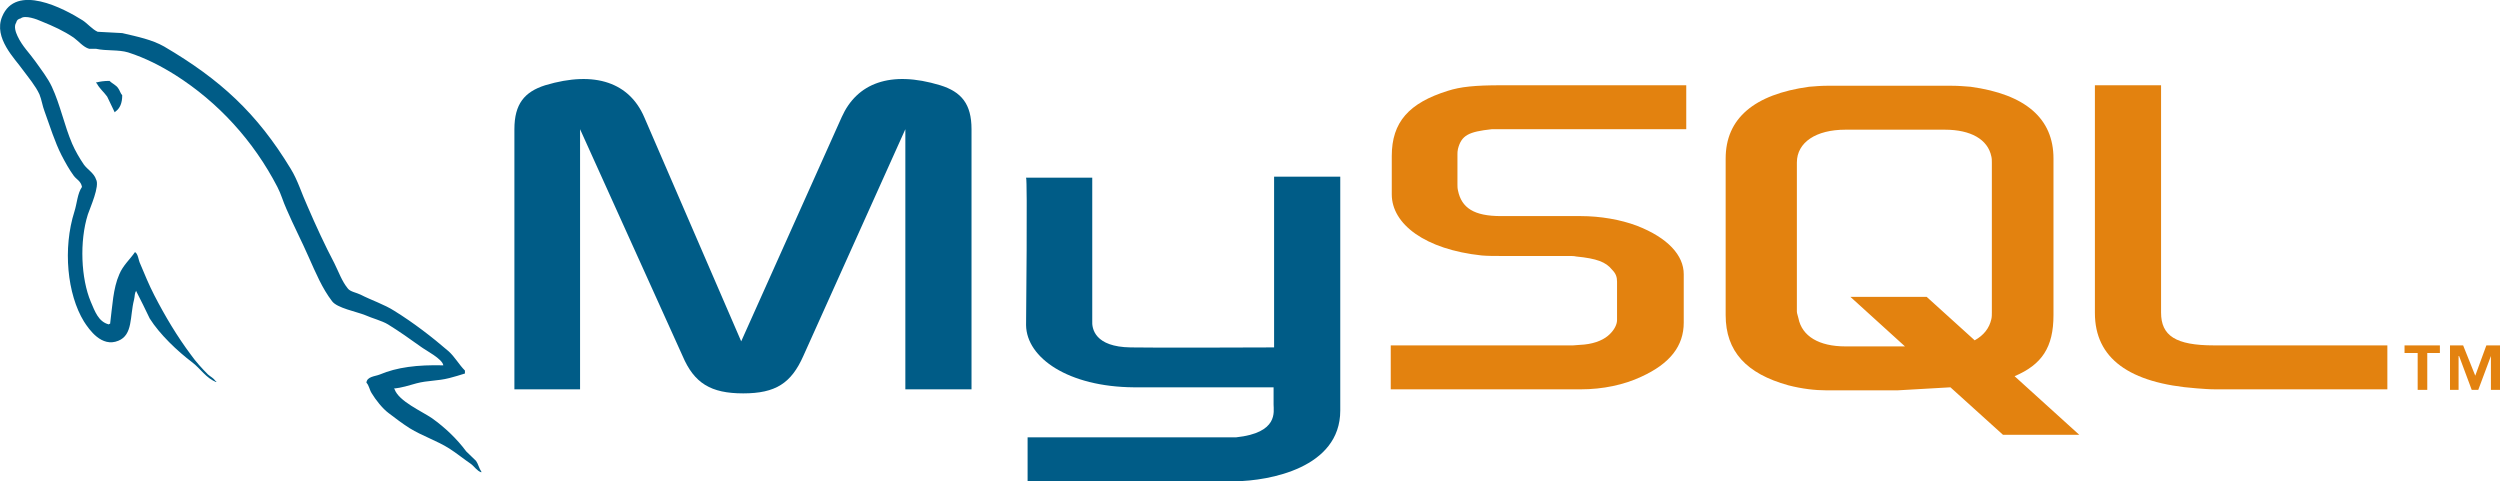 <?xml version="1.0" encoding="UTF-8" standalone="no"?>
<!-- Created with Inkscape (http://www.inkscape.org/) -->

<svg
   xmlns:dc="http://purl.org/dc/elements/1.1/"
   xmlns:cc="http://creativecommons.org/ns#"
   xmlns:rdf="http://www.w3.org/1999/02/22-rdf-syntax-ns#"
   xmlns:svg="http://www.w3.org/2000/svg"
   xmlns="http://www.w3.org/2000/svg"
   xmlns:sodipodi="http://sodipodi.sourceforge.net/DTD/sodipodi-0.dtd"
   xmlns:inkscape="http://www.inkscape.org/namespaces/inkscape"
   id="svg2"
   version="1.1"
   inkscape:version="0.91 r13725"
   width="276.035"
   height="53.139"
   xml:space="preserve"
   sodipodi:docname="MySQL_horizontal.svg"
   inkscape:export-filename="/home/pavlo/Dropbox/Images/Logos/MySQL_horizontal.png"
   inkscape:export-xdpi="391.25"
   inkscape:export-ydpi="391.25"><defs
     id="defs6" /><sodipodi:namedview
     pagecolor="#ffffff"
     bordercolor="#666666"
     borderopacity="1"
     objecttolerance="10"
     gridtolerance="10"
     guidetolerance="10"
     inkscape:pageopacity="0"
     inkscape:pageshadow="2"
     inkscape:window-width="1461"
     inkscape:window-height="883"
     id="namedview4"
     showgrid="false"
     inkscape:zoom="1.3763068"
     inkscape:cx="46.025435"
     inkscape:cy="91.877574"
     inkscape:window-x="0"
     inkscape:window-y="0"
     inkscape:window-maximized="0"
     inkscape:current-layer="g10"
     fit-margin-top="0"
     fit-margin-left="0"
     fit-margin-right="0"
     fit-margin-bottom="0" /><g
     id="g10"
     inkscape:groupmode="layer"
     inkscape:label="ink_ext_XXXXXX"
     transform="matrix(1.25,0,0,-1.25,45.842,124.372)"><path
       inkscape:connector-curvature="0"
       id="path16"
       style="fill:#005c87;fill-opacity:1;fill-rule:evenodd;stroke:none"
       d="m 8.764,65.107 5.8,0 0,22.978 9.057,-20.033 c 1.026,-2.409 2.498,-3.302 5.354,-3.302 2.856,0 4.239,0.892 5.309,3.302 l 9.013,20.033 0,-22.978 5.845,0 0,22.978 c 0,2.231 -0.893,3.302 -2.766,3.882 -4.417,1.339 -7.362,0.178 -8.7,-2.811 L 28.797,69.346 20.23,89.156 c -1.294,2.989 -4.283,4.149 -8.745,2.811 C 9.656,91.387 8.764,90.316 8.764,88.085 l 0,-22.978"
       inkscape:export-filename="/home/pavlo/Dropbox/Images/Logos/mysql.png"
       inkscape:export-xdpi="327.74139"
       inkscape:export-ydpi="327.74139" /><path
       inkscape:connector-curvature="0"
       id="path18"
       style="fill:#005c87;fill-opacity:1;fill-rule:evenodd;stroke:none"
       d="m 53.961,83.802 5.845,0 0,-12.627 c -0.045,-0.714 0.223,-2.32 3.391,-2.365 1.651,-0.044 12.582,0 12.671,0 l 0,15.081 5.845,0 c 0,0 0,-20.568 0,-20.658 0,-5.086 -6.291,-6.202 -9.236,-6.247 l -18.382,0 0,3.882 c 0.044,0 18.382,0 18.427,0 3.748,0.401 3.301,2.275 3.301,2.9 l 0,1.517 -12.359,0 c -5.756,0.045 -9.459,2.588 -9.504,5.488 0,0.268 0.134,12.939 0,13.028"
       inkscape:export-filename="/home/pavlo/Dropbox/Images/Logos/mysql.png"
       inkscape:export-xdpi="327.74139"
       inkscape:export-ydpi="327.74139" /><g
       id="g4141"
       transform="matrix(0.648,0,0,0.648,-113.724,3.441)"><path
         inkscape:export-ydpi="327.74139"
         inkscape:export-xdpi="327.74139"
         inkscape:export-filename="/home/pavlo/Dropbox/Images/Logos/mysql.png"
         d="m 179.336,98.436 c -3.569,0.089 -6.335,-0.268 -8.656,-1.249 -0.669,-0.268 -1.74,-0.268 -1.829,-1.115 0.357,-0.357 0.402,-0.937 0.714,-1.428 0.535,-0.892 1.473,-2.097 2.32,-2.722 0.937,-0.714 1.874,-1.428 2.856,-2.052 1.74,-1.071 3.703,-1.695 5.398,-2.766 0.982,-0.624 1.963,-1.428 2.945,-2.097 0.491,-0.357 0.803,-0.937 1.428,-1.16 0,0.044 0,0.089 0,0.134 -0.312,0.402 -0.402,0.982 -0.714,1.428 -0.446,0.446 -0.892,0.848 -1.339,1.294 -1.293,1.74 -2.9,3.257 -4.64,4.506 -1.428,0.982 -4.551,2.32 -5.131,3.971 0,0 -0.045,0.044 -0.089,0.089 0.981,0.089 2.142,0.446 3.079,0.714 1.517,0.402 2.9,0.312 4.461,0.714 0.714,0.178 1.428,0.402 2.142,0.625 0,0.134 0,0.268 0,0.402 -0.803,0.803 -1.383,1.874 -2.231,2.632 -2.275,1.963 -4.774,3.882 -7.362,5.488 -1.383,0.892 -3.168,1.473 -4.64,2.231 -0.535,0.268 -1.428,0.401 -1.74,0.847 -0.803,0.982 -1.249,2.276 -1.829,3.436 -1.294,2.454 -2.544,5.176 -3.659,7.763 -0.803,1.741 -1.294,3.481 -2.275,5.087 -4.596,7.585 -9.593,12.181 -17.268,16.687 -1.65,0.937 -3.613,1.338 -5.711,1.829 -1.115,0.045 -2.23,0.134 -3.346,0.179 -0.714,0.312 -1.427,1.16 -2.052,1.561 -2.543,1.607 -9.102,5.087 -10.976,0.491 -1.205,-2.9 1.785,-5.756 2.811,-7.228 0.758,-1.026 1.74,-2.186 2.276,-3.346 0.312,-0.759 0.401,-1.562 0.713,-2.365 0.714,-1.963 1.383,-4.149 2.321,-5.979 0.49,-0.937 1.026,-1.918 1.65,-2.766 0.357,-0.491 0.982,-0.714 1.116,-1.517 -0.625,-0.892 -0.67,-2.231 -1.027,-3.346 -1.606,-5.042 -0.981,-11.289 1.294,-14.992 0.714,-1.115 2.41,-3.569 4.685,-2.632 2.008,0.803 1.562,3.346 2.142,5.577 0.134,0.535 0.045,0.892 0.312,1.249 0,-0.044 0,-0.089 0,-0.089 0.625,-1.249 1.249,-2.454 1.829,-3.703 1.384,-2.187 3.793,-4.462 5.8,-5.979 1.072,-0.803 1.919,-2.186 3.258,-2.677 0,0.045 0,0.089 0,0.134 -0.045,0 -0.045,0 -0.09,0 -0.268,0.402 -0.669,0.58 -1.026,0.892 -0.803,0.803 -1.695,1.785 -2.32,2.677 -1.874,2.498 -3.525,5.264 -4.997,8.12 -0.714,1.383 -1.339,2.9 -1.918,4.283 -0.268,0.536 -0.268,1.338 -0.714,1.606 -0.67,-0.981 -1.651,-1.829 -2.142,-3.034 -0.848,-1.919 -0.937,-4.283 -1.249,-6.737 -0.179,-0.045 -0.089,0 -0.179,-0.089 -1.428,0.357 -1.918,1.829 -2.454,3.078 -1.338,3.168 -1.562,8.254 -0.401,11.913 0.312,0.937 1.651,3.882 1.115,4.774 -0.268,0.848 -1.16,1.339 -1.651,2.008 -0.58,0.848 -1.205,1.918 -1.606,2.856 -1.071,2.498 -1.606,5.264 -2.766,7.763 -0.536,1.16 -1.472,2.365 -2.231,3.435 -0.848,1.205 -1.785,2.053 -2.454,3.481 -0.223,0.491 -0.535,1.293 -0.178,1.829 0.089,0.357 0.267,0.49 0.624,0.58 0.58,0.491 2.231,-0.134 2.811,-0.402 1.651,-0.669 3.034,-1.293 4.417,-2.231 0.625,-0.446 1.294,-1.293 2.097,-1.516 0.312,0 0.625,0 0.937,0 1.428,-0.313 3.034,-0.09 4.373,-0.491 2.364,-0.759 4.506,-1.874 6.425,-3.079 5.844,-3.703 10.663,-8.968 13.92,-15.259 0.535,-1.026 0.758,-1.963 1.249,-3.034 0.937,-2.186 2.098,-4.417 3.034,-6.559 0.937,-2.097 1.83,-4.239 3.168,-5.979 0.67,-0.936 3.347,-1.427 4.551,-1.918 0.892,-0.402 2.276,-0.759 3.079,-1.249 1.517,-0.937 3.034,-2.008 4.461,-3.034 0.714,-0.536 2.945,-1.651 3.079,-2.544"
         style="fill:#005c87;fill-opacity:1;fill-rule:evenodd;stroke:none"
         id="path20"
         inkscape:connector-curvature="0" /><path
         inkscape:export-ydpi="327.74139"
         inkscape:export-xdpi="327.74139"
         inkscape:export-filename="/home/pavlo/Dropbox/Images/Logos/mysql.png"
         d="m 133.827,137.209 c -0.759,0 -1.294,-0.089 -1.83,-0.223 0,0 0,-0.045 0,-0.089 0.045,0 0.045,0 0.089,0 0.357,-0.714 0.982,-1.205 1.428,-1.829 0.357,-0.714 0.669,-1.428 1.026,-2.142 0.045,0.044 0.089,0.089 0.089,0.089 0.625,0.446 0.937,1.16 0.937,2.231 -0.267,0.312 -0.312,0.625 -0.535,0.937 -0.267,0.446 -0.848,0.669 -1.204,1.026"
         style="fill:#005c87;fill-opacity:1;fill-rule:evenodd;stroke:none"
         id="path22"
         inkscape:connector-curvature="0" /></g><path
       inkscape:connector-curvature="0"
       id="path24"
       style="fill:#e3820f;fill-opacity:1;fill-rule:evenodd;stroke:none"
       d="m 86.175,65.107 16.776,0 c 1.963,0 3.837,0.401 5.354,1.115 2.543,1.16 3.748,2.721 3.748,4.774 l 0,4.283 c 0,1.651 -1.383,3.212 -4.149,4.283 -1.428,0.535 -3.213,0.848 -4.953,0.848 l -7.049,0 c -2.365,0 -3.48,0.714 -3.793,2.276 -0.044,0.178 -0.044,0.357 -0.044,0.535 l 0,2.632 c 0,0.134 0,0.312 0.044,0.491 0.312,1.205 0.937,1.517 2.989,1.74 0.179,0 0.402,0 0.535,0 l 16.642,0 0,3.882 -16.33,0 c -2.365,0 -3.614,-0.134 -4.729,-0.491 -3.436,-1.071 -4.953,-2.766 -4.953,-5.755 l 0,-3.391 c 0,-2.632 2.945,-4.863 7.942,-5.398 0.535,-0.045 1.115,-0.045 1.695,-0.045 l 6.023,0 c 0.223,0 0.446,0 0.625,-0.045 1.829,-0.178 2.632,-0.491 3.168,-1.16 0.356,-0.357 0.446,-0.669 0.446,-1.071 l 0,-3.391 c 0,-0.402 -0.268,-0.937 -0.803,-1.383 -0.536,-0.446 -1.384,-0.759 -2.499,-0.803 -0.223,0 -0.357,-0.044 -0.58,-0.044 l -16.107,0 0,-3.882"
       inkscape:export-filename="/home/pavlo/Dropbox/Images/Logos/mysql.png"
       inkscape:export-xdpi="327.74139"
       inkscape:export-ydpi="327.74139" /><path
       inkscape:connector-curvature="0"
       id="path26"
       style="fill:#e3820f;fill-opacity:1;fill-rule:evenodd;stroke:none"
       d="m 148.372,71.844 c 0,-3.971 2.989,-6.202 8.968,-6.648 0.58,-0.044 1.115,-0.089 1.695,-0.089 l 15.17,0 0,3.882 -15.304,0 c -3.39,0 -4.685,0.848 -4.685,2.9 l 0,20.078 -5.844,0 0,-20.122"
       inkscape:export-filename="/home/pavlo/Dropbox/Images/Logos/mysql.png"
       inkscape:export-xdpi="327.74139"
       inkscape:export-ydpi="327.74139" /><path
       inkscape:connector-curvature="0"
       id="path28"
       style="fill:#e3820f;fill-opacity:1;fill-rule:evenodd;stroke:none"
       d="m 115.756,71.666 0,13.831 c 0,3.525 2.499,5.667 7.362,6.336 0.536,0.044 1.071,0.089 1.562,0.089 l 11.065,0 c 0.58,0 1.071,-0.045 1.651,-0.089 4.863,-0.669 7.317,-2.811 7.317,-6.336 l 0,-13.831 c 0,-2.856 -1.026,-4.373 -3.436,-5.399 l 5.712,-5.175 -6.737,0 -4.641,4.194 -4.685,-0.268 -6.246,0 c -1.026,0 -2.187,0.134 -3.391,0.446 -3.703,1.026 -5.533,2.989 -5.533,6.202 z m 6.291,0.312 c 0,-0.178 0.09,-0.357 0.134,-0.58 0.312,-1.606 1.83,-2.498 4.15,-2.498 l 5.264,0 -4.818,4.373 6.737,0 4.239,-3.837 c 0.803,0.446 1.293,1.071 1.472,1.874 0.045,0.178 0.045,0.402 0.045,0.58 l 0,13.252 c 0,0.178 0,0.357 -0.045,0.535 -0.312,1.517 -1.829,2.365 -4.105,2.365 l -8.789,0 c -2.588,0 -4.284,-1.115 -4.284,-2.9 l 0,-13.162"
       inkscape:export-filename="/home/pavlo/Dropbox/Images/Logos/mysql.png"
       inkscape:export-xdpi="327.74139"
       inkscape:export-ydpi="327.74139" /><path
       inkscape:connector-curvature="0"
       id="path30"
       style="fill:#e3820f;fill-opacity:1;fill-rule:evenodd;stroke:none"
       d="m 176.882,65.062 0.848,0 0,3.257 1.115,0 0,0.669 -3.123,0 0,-0.669 1.16,0 0,-3.257 z m 6.47,0 0.803,0 0,3.927 -1.205,0 -0.981,-2.677 -1.071,2.677 -1.16,0 0,-3.927 0.758,0 0,2.99 0.045,0 1.115,-2.99 0.58,0 1.116,2.99 0,-2.99"
       inkscape:export-filename="/home/pavlo/Dropbox/Images/Logos/mysql.png"
       inkscape:export-xdpi="327.74139"
       inkscape:export-ydpi="327.74139" /></g></svg>